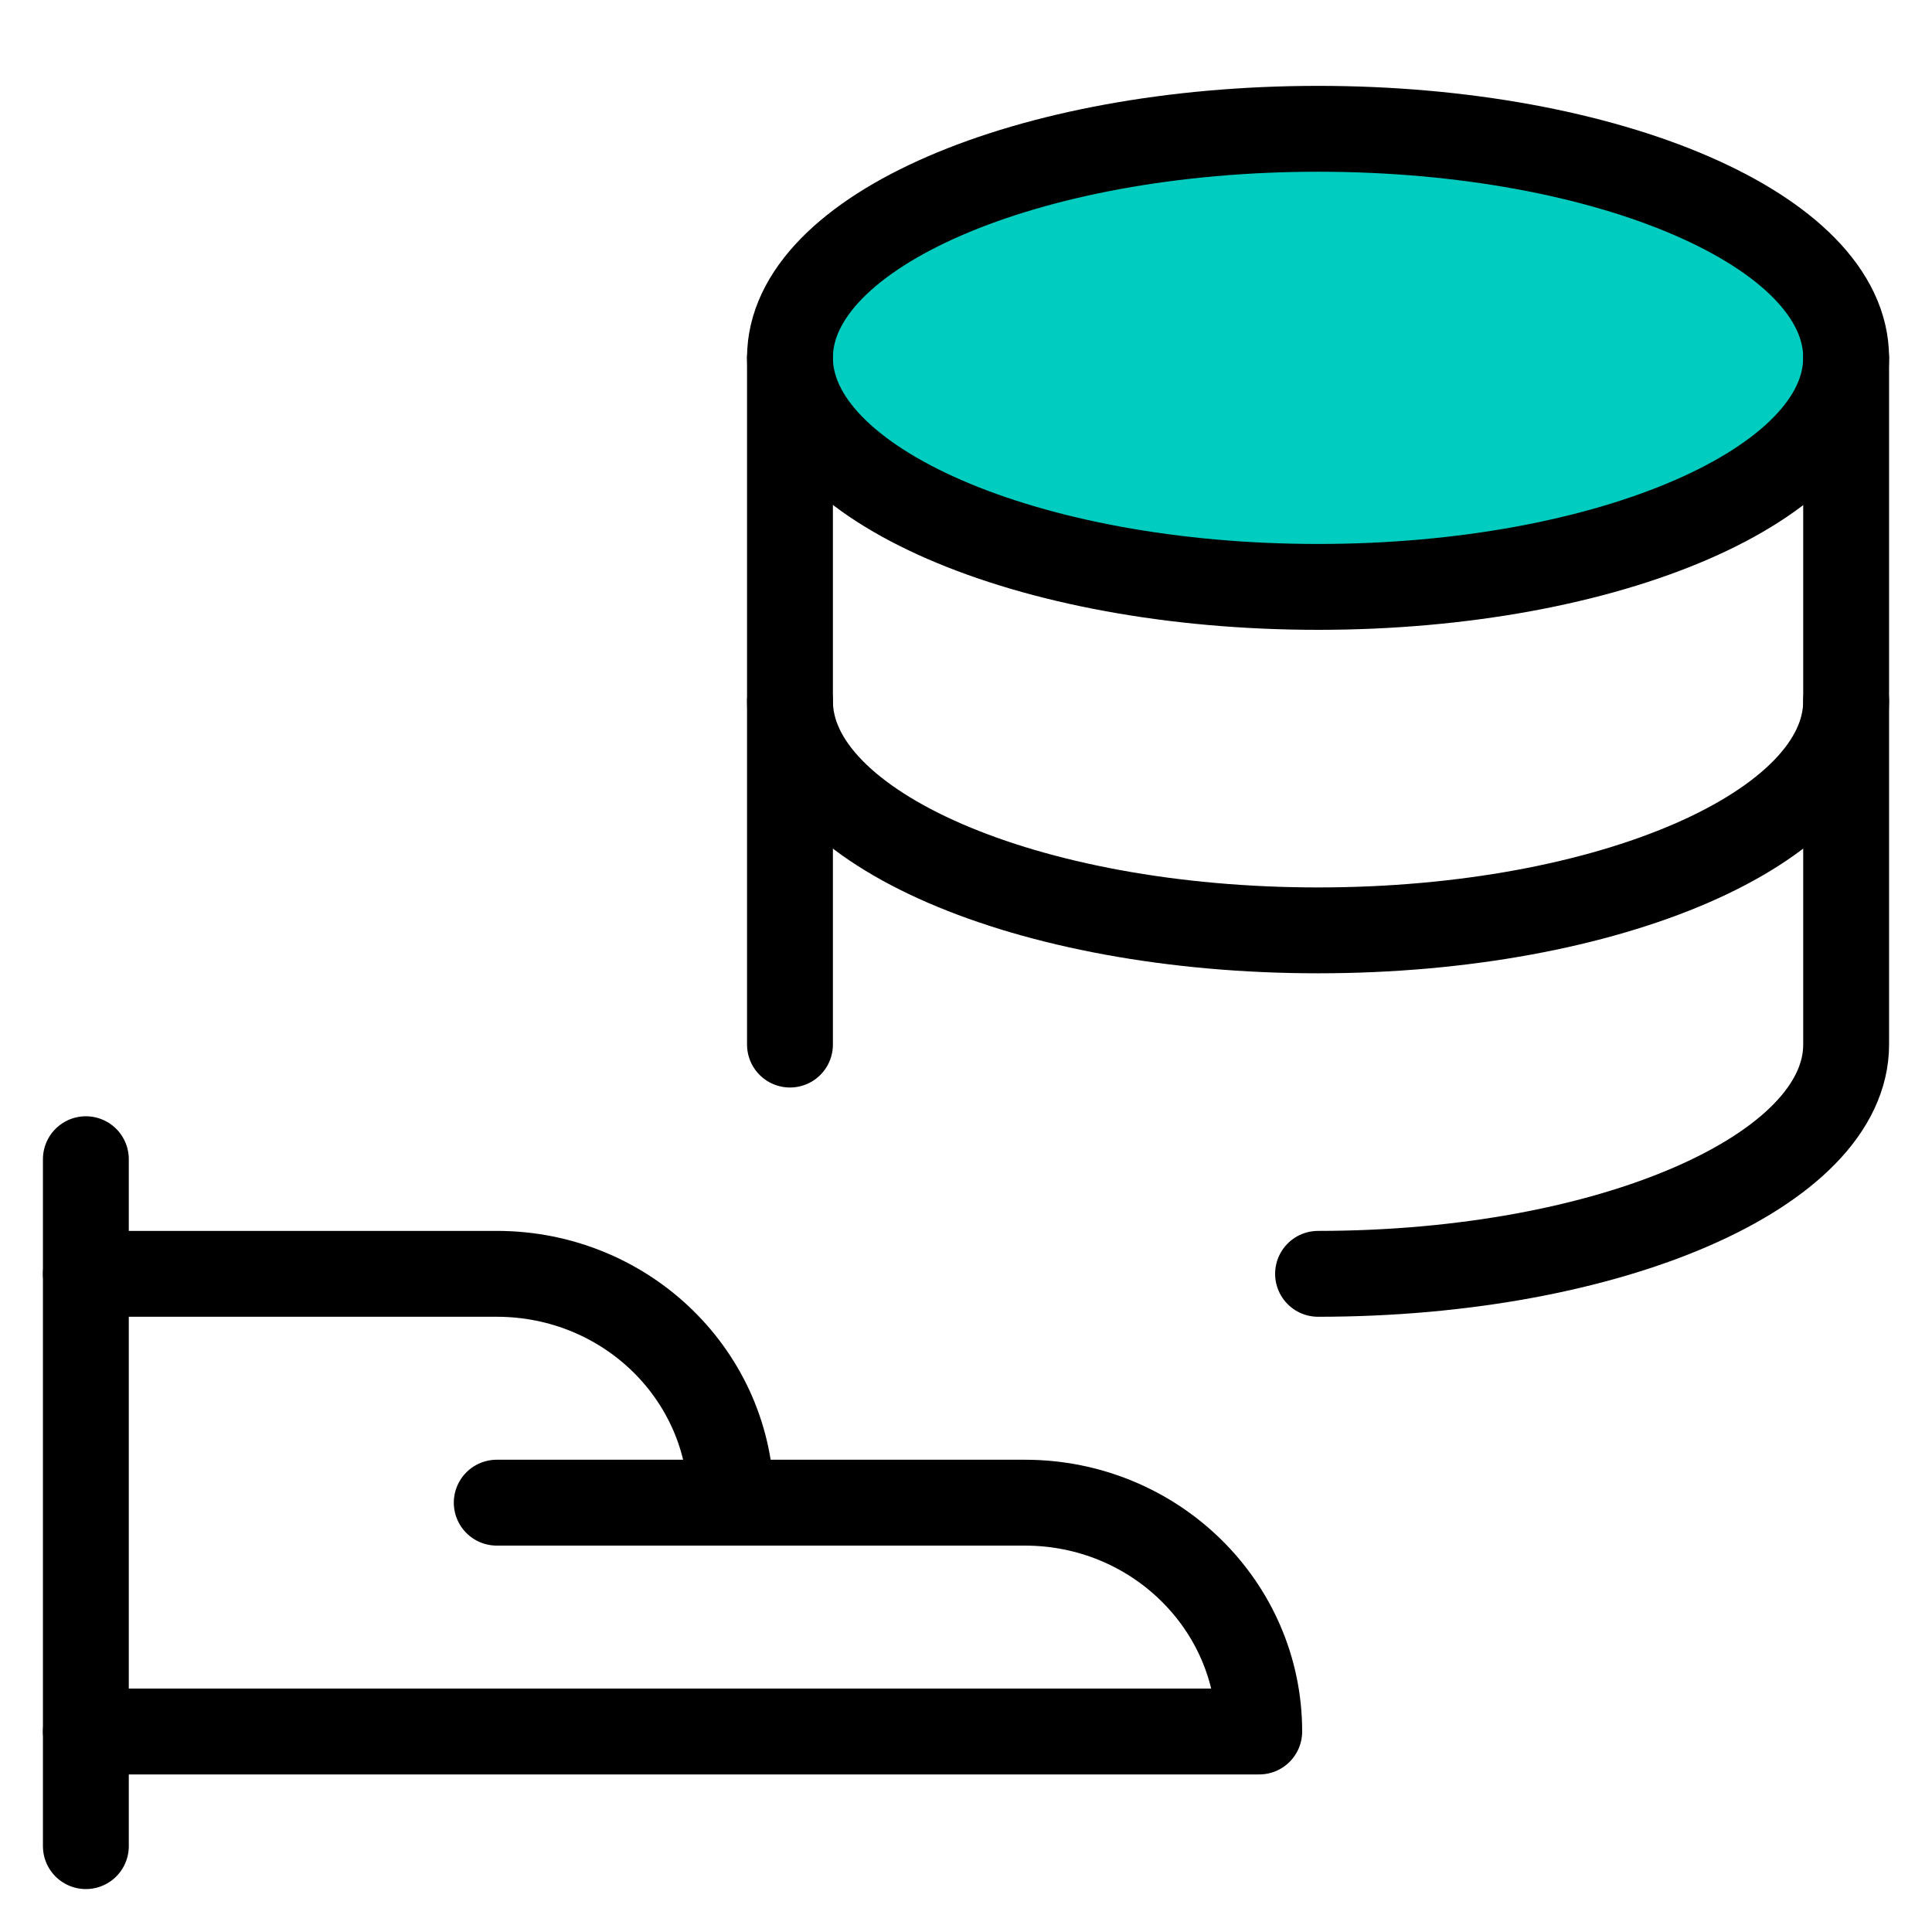 <svg width="45" height="45" viewBox="0 0 45 45" fill="none" xmlns="http://www.w3.org/2000/svg">
<g clip-path="url(#clip0_2_2)">
<path d="M2 27V43" stroke="black" stroke-width="2" stroke-linecap="round" stroke-linejoin="round"/>
<path d="M2 40.33H29.33C29.33 37.39 26.89 35 23.87 35H17.03C17.03 32.05 14.59 29.67 11.57 29.67H2" stroke="black" stroke-width="2" stroke-linecap="round" stroke-linejoin="round"/>
<path d="M11.57 35H17.03" stroke="black" stroke-width="2" stroke-linecap="round" stroke-linejoin="round"/>
<path d="M30.7 13.67C37.49 13.67 43 11.28 43 8.33C43 5.38 37.49 3 30.7 3C23.91 3 18.4 5.39 18.4 8.33C18.4 11.27 23.91 13.67 30.7 13.67Z" fill="#00CCC0" stroke="black" stroke-width="2" stroke-linecap="round" stroke-linejoin="round"/>
<path d="M18.4 8.33V16.33C18.4 19.28 23.91 21.67 30.7 21.67C37.49 21.67 43 19.28 43 16.33V8.33" stroke="black" stroke-width="2" stroke-linecap="round" stroke-linejoin="round"/>
<path d="M30.7 29.67C37.49 29.67 43 27.28 43 24.33V16.33" stroke="black" stroke-width="2" stroke-linecap="round" stroke-linejoin="round"/>
<path d="M18.4 16.33V24.33" stroke="black" stroke-width="2" stroke-linecap="round" stroke-linejoin="round"/>
</g>
<defs>
<clipPath id="clip0_2_2">
<rect width="43" height="42" fill="white" transform="translate(1 2)"/>
</clipPath>
</defs>
</svg>
